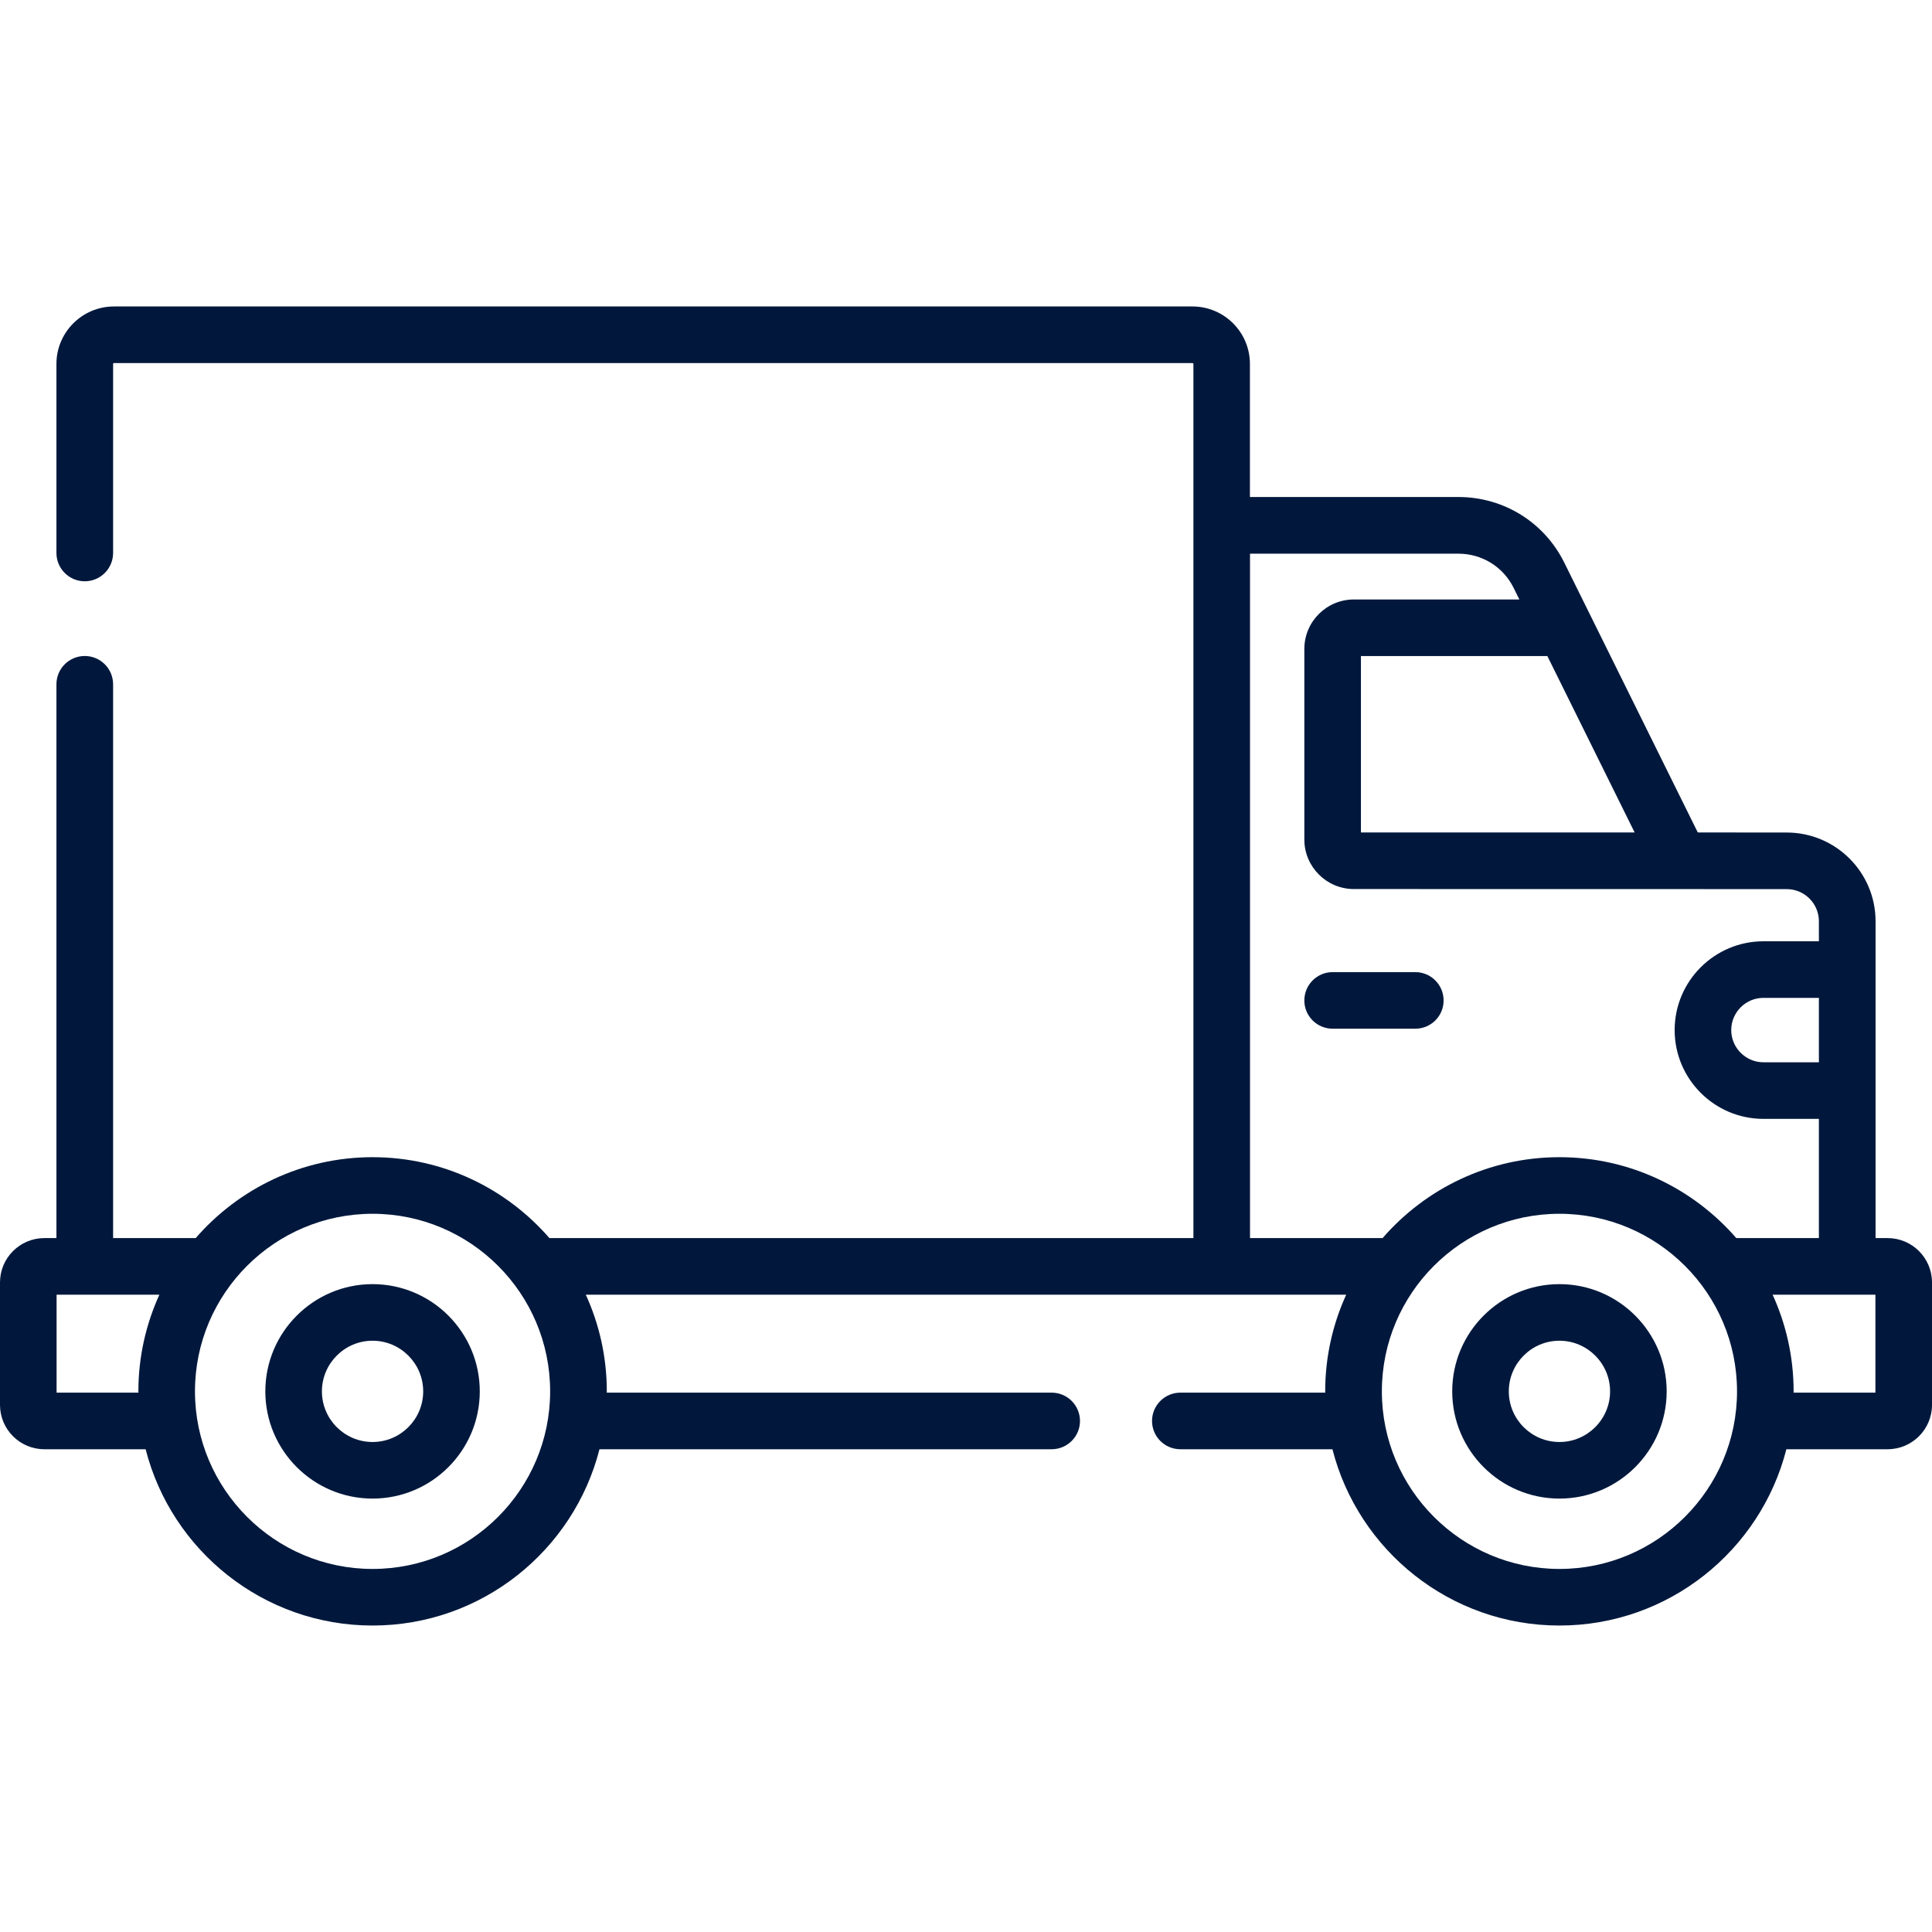 <svg width="24" height="24" viewBox="0 0 24 24" fill="none" xmlns="http://www.w3.org/2000/svg">
<path d="M23.449 15.38H23.299V11.445C23.299 10.836 22.804 10.342 22.195 10.342C22.195 10.342 21.097 10.341 21.096 10.341C21.093 10.341 21.09 10.339 21.088 10.336L19.434 6.993C19.185 6.488 18.68 6.174 18.116 6.174H15.527V4.521C15.527 4.127 15.207 3.807 14.813 3.807H1.416C1.022 3.807 0.701 4.127 0.701 4.521V6.869C0.701 7.063 0.859 7.221 1.053 7.221C1.247 7.221 1.405 7.063 1.405 6.869V4.521C1.405 4.515 1.41 4.51 1.416 4.51H14.813C14.819 4.51 14.825 4.515 14.825 4.521V15.38H6.825C6.291 14.765 5.505 14.375 4.628 14.375C3.752 14.375 2.965 14.765 2.431 15.38H1.405V8.501C1.405 8.306 1.247 8.149 1.053 8.149C0.859 8.149 0.701 8.306 0.701 8.501V15.38H0.551C0.247 15.38 0 15.627 0 15.931V17.452C0 17.756 0.247 18.003 0.551 18.003H1.809C2.13 19.261 3.272 20.193 4.628 20.193C5.984 20.193 7.126 19.261 7.447 18.003H13.064C13.258 18.003 13.416 17.846 13.416 17.652C13.416 17.457 13.258 17.3 13.064 17.3H7.537C7.537 17.295 7.538 17.289 7.538 17.284C7.538 16.856 7.444 16.449 7.277 16.083H16.723C16.556 16.449 16.462 16.856 16.462 17.284C16.462 17.289 16.463 17.295 16.463 17.3H14.663C14.469 17.3 14.311 17.457 14.311 17.652C14.311 17.846 14.469 18.003 14.663 18.003H16.552C16.873 19.261 18.016 20.193 19.372 20.193C20.728 20.193 21.87 19.261 22.191 18.003H23.448C23.753 18.003 24 17.756 24 17.452V15.931C24 15.627 23.753 15.38 23.449 15.38ZM0.703 17.3V16.083H1.98C1.813 16.45 1.719 16.856 1.719 17.284C1.719 17.289 1.719 17.295 1.72 17.3H0.703V17.3ZM4.628 19.49C3.412 19.49 2.422 18.5 2.422 17.284C2.422 16.067 3.412 15.078 4.628 15.078C5.845 15.078 6.834 16.067 6.834 17.284C6.834 18.5 5.845 19.49 4.628 19.49ZM22.595 13.196H21.906C21.686 13.196 21.506 13.016 21.506 12.796C21.506 12.575 21.686 12.396 21.906 12.396H22.595V13.196ZM20.306 10.341H16.906V8.15H19.222L20.306 10.341ZM15.528 15.38V6.878H18.116C18.41 6.878 18.674 7.041 18.804 7.305L18.874 7.447H16.818C16.479 7.447 16.203 7.722 16.203 8.062V10.429C16.203 10.768 16.479 11.044 16.818 11.044L22.195 11.045C22.416 11.045 22.595 11.224 22.595 11.445V11.693H21.906C21.298 11.693 20.803 12.188 20.803 12.796C20.803 13.404 21.298 13.899 21.906 13.899H22.595V15.38H21.569C21.035 14.765 20.248 14.375 19.372 14.375C18.495 14.375 17.709 14.765 17.175 15.38H15.528ZM19.372 19.49C18.155 19.49 17.166 18.5 17.166 17.284C17.166 16.067 18.155 15.078 19.372 15.078C20.588 15.078 21.578 16.067 21.578 17.284C21.578 18.5 20.588 19.49 19.372 19.49ZM23.297 17.3H22.28C22.28 17.295 22.281 17.289 22.281 17.284C22.281 16.856 22.187 16.449 22.02 16.083H23.297V17.3Z" fill="#01183C"/>
<path d="M17.933 12.428C17.933 12.234 17.776 12.076 17.581 12.076H16.555C16.36 12.076 16.203 12.234 16.203 12.428C16.203 12.622 16.36 12.779 16.555 12.779H17.581C17.776 12.779 17.933 12.622 17.933 12.428Z" fill="#01183C"/>
<path d="M4.628 15.952C3.894 15.952 3.296 16.55 3.296 17.284C3.296 18.019 3.894 18.616 4.628 18.616C5.363 18.616 5.96 18.019 5.96 17.284C5.96 16.55 5.363 15.952 4.628 15.952ZM4.628 17.913C4.281 17.913 3.999 17.631 3.999 17.284C3.999 16.938 4.281 16.655 4.628 16.655C4.975 16.655 5.257 16.938 5.257 17.284C5.257 17.631 4.975 17.913 4.628 17.913Z" fill="#01183C"/>
<path d="M19.372 15.952C18.637 15.952 18.04 16.55 18.04 17.284C18.04 18.019 18.637 18.616 19.372 18.616C20.106 18.616 20.704 18.019 20.704 17.284C20.704 16.55 20.106 15.952 19.372 15.952ZM19.372 17.913C19.025 17.913 18.743 17.631 18.743 17.284C18.743 16.938 19.025 16.655 19.372 16.655C19.718 16.655 20.001 16.938 20.001 17.284C20.001 17.631 19.718 17.913 19.372 17.913Z" fill="#01183C"/>
</svg>
